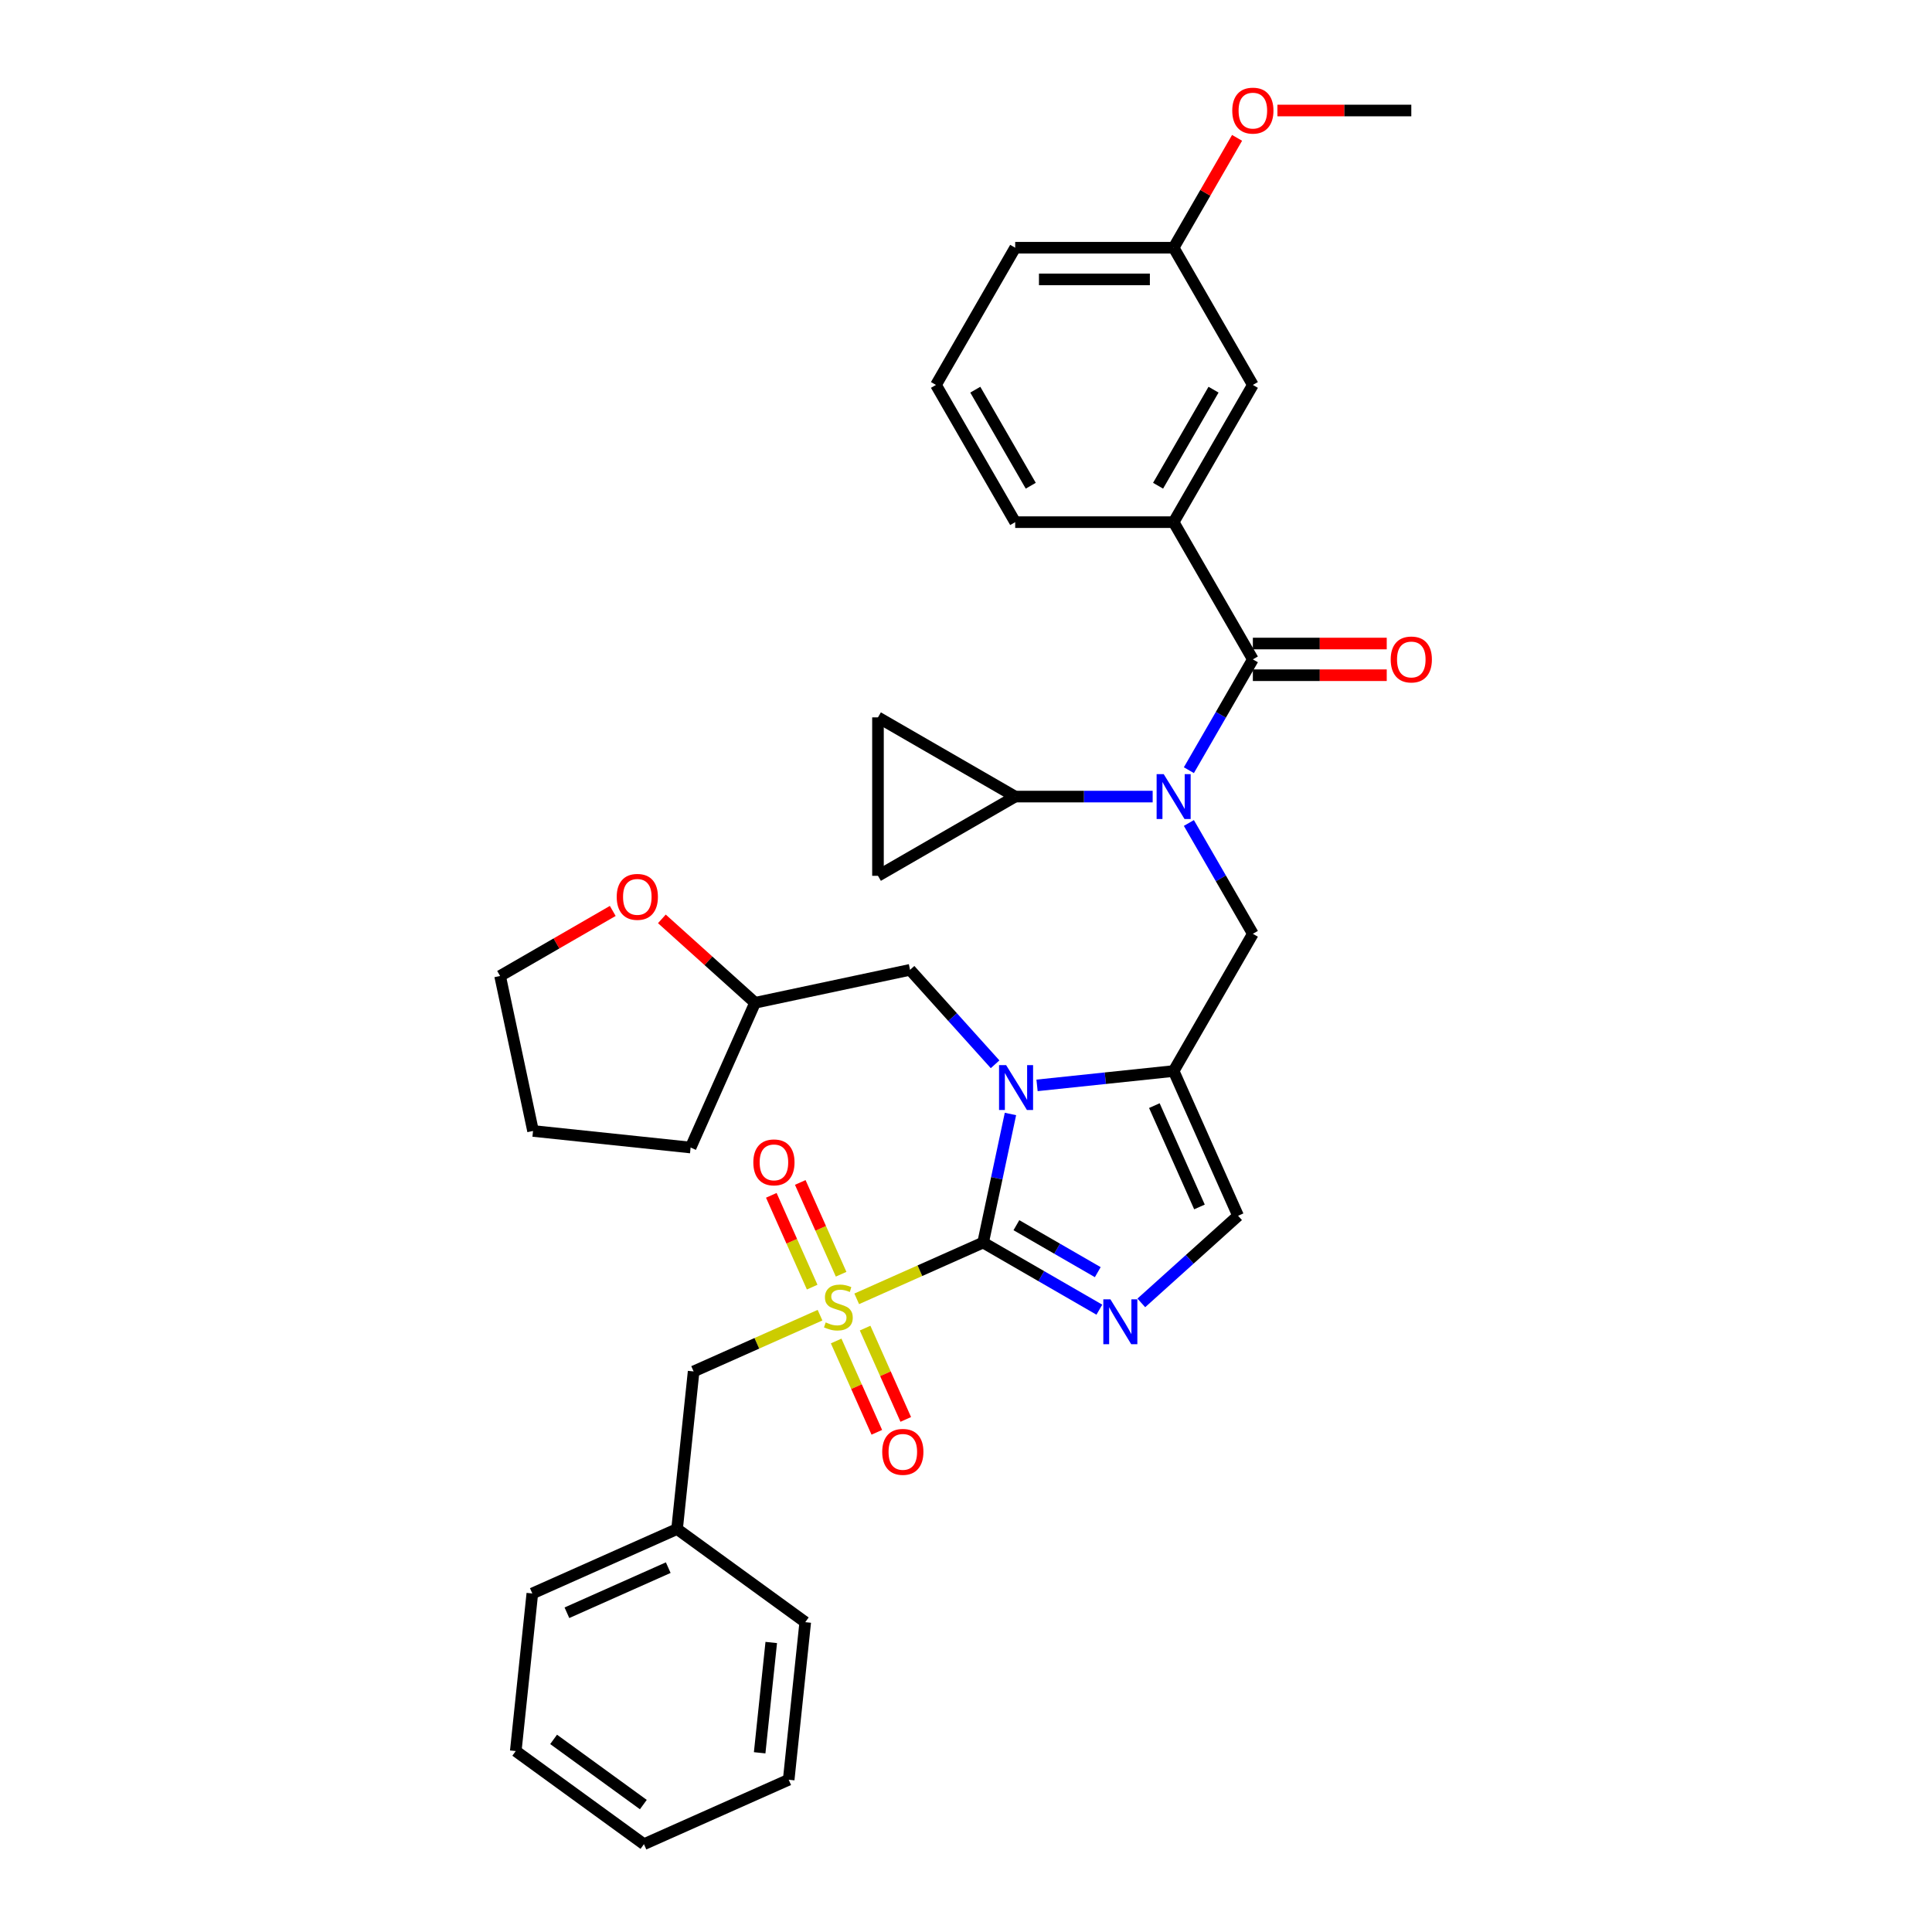 <?xml version='1.0' encoding='iso-8859-1'?>
<svg version='1.1' baseProfile='full'
              xmlns='http://www.w3.org/2000/svg'
                      xmlns:rdkit='http://www.rdkit.org/xml'
                      xmlns:xlink='http://www.w3.org/1999/xlink'
                  xml:space='preserve'
width='1000px' height='1000px' viewBox='0 0 1000 1000'>
<!-- END OF HEADER -->
<rect style='opacity:1.0;fill:#FFFFFF;stroke:none' width='1000' height='1000' x='0' y='0'> </rect>
<path class='bond-0' d='M 615.361,425.976 L 631.92,454.656' style='fill:none;fill-rule:evenodd;stroke:#0000FF;stroke-width:6px;stroke-linecap:butt;stroke-linejoin:miter;stroke-opacity:1' />
<path class='bond-0' d='M 631.92,454.656 L 648.478,483.336' style='fill:none;fill-rule:evenodd;stroke:#000000;stroke-width:6px;stroke-linecap:butt;stroke-linejoin:miter;stroke-opacity:1' />
<path class='bond-1' d='M 615.361,398.65 L 631.92,369.97' style='fill:none;fill-rule:evenodd;stroke:#0000FF;stroke-width:6px;stroke-linecap:butt;stroke-linejoin:miter;stroke-opacity:1' />
<path class='bond-1' d='M 631.92,369.97 L 648.478,341.29' style='fill:none;fill-rule:evenodd;stroke:#000000;stroke-width:6px;stroke-linecap:butt;stroke-linejoin:miter;stroke-opacity:1' />
<path class='bond-2' d='M 596.615,412.313 L 561.039,412.313' style='fill:none;fill-rule:evenodd;stroke:#0000FF;stroke-width:6px;stroke-linecap:butt;stroke-linejoin:miter;stroke-opacity:1' />
<path class='bond-2' d='M 561.039,412.313 L 525.463,412.313' style='fill:none;fill-rule:evenodd;stroke:#000000;stroke-width:6px;stroke-linecap:butt;stroke-linejoin:miter;stroke-opacity:1' />
<path class='bond-3' d='M 607.473,270.267 L 648.478,199.244' style='fill:none;fill-rule:evenodd;stroke:#000000;stroke-width:6px;stroke-linecap:butt;stroke-linejoin:miter;stroke-opacity:1' />
<path class='bond-3' d='M 599.419,251.413 L 628.123,201.697' style='fill:none;fill-rule:evenodd;stroke:#000000;stroke-width:6px;stroke-linecap:butt;stroke-linejoin:miter;stroke-opacity:1' />
<path class='bond-4' d='M 607.473,270.267 L 525.463,270.267' style='fill:none;fill-rule:evenodd;stroke:#000000;stroke-width:6px;stroke-linecap:butt;stroke-linejoin:miter;stroke-opacity:1' />
<path class='bond-5' d='M 607.473,270.267 L 648.478,341.29' style='fill:none;fill-rule:evenodd;stroke:#000000;stroke-width:6px;stroke-linecap:butt;stroke-linejoin:miter;stroke-opacity:1' />
<path class='bond-6' d='M 648.478,349.491 L 683.128,349.491' style='fill:none;fill-rule:evenodd;stroke:#000000;stroke-width:6px;stroke-linecap:butt;stroke-linejoin:miter;stroke-opacity:1' />
<path class='bond-6' d='M 683.128,349.491 L 717.777,349.491' style='fill:none;fill-rule:evenodd;stroke:#FF0000;stroke-width:6px;stroke-linecap:butt;stroke-linejoin:miter;stroke-opacity:1' />
<path class='bond-6' d='M 648.478,333.089 L 683.128,333.089' style='fill:none;fill-rule:evenodd;stroke:#000000;stroke-width:6px;stroke-linecap:butt;stroke-linejoin:miter;stroke-opacity:1' />
<path class='bond-6' d='M 683.128,333.089 L 717.777,333.089' style='fill:none;fill-rule:evenodd;stroke:#FF0000;stroke-width:6px;stroke-linecap:butt;stroke-linejoin:miter;stroke-opacity:1' />
<path class='bond-7' d='M 648.478,199.244 L 607.473,128.221' style='fill:none;fill-rule:evenodd;stroke:#000000;stroke-width:6px;stroke-linecap:butt;stroke-linejoin:miter;stroke-opacity:1' />
<path class='bond-8' d='M 607.473,128.221 L 623.89,99.787' style='fill:none;fill-rule:evenodd;stroke:#000000;stroke-width:6px;stroke-linecap:butt;stroke-linejoin:miter;stroke-opacity:1' />
<path class='bond-8' d='M 623.89,99.787 L 640.306,71.353' style='fill:none;fill-rule:evenodd;stroke:#FF0000;stroke-width:6px;stroke-linecap:butt;stroke-linejoin:miter;stroke-opacity:1' />
<path class='bond-9' d='M 607.473,128.221 L 525.463,128.221' style='fill:none;fill-rule:evenodd;stroke:#000000;stroke-width:6px;stroke-linecap:butt;stroke-linejoin:miter;stroke-opacity:1' />
<path class='bond-9' d='M 595.172,144.623 L 537.764,144.623' style='fill:none;fill-rule:evenodd;stroke:#000000;stroke-width:6px;stroke-linecap:butt;stroke-linejoin:miter;stroke-opacity:1' />
<path class='bond-10' d='M 525.463,412.313 L 454.44,453.318' style='fill:none;fill-rule:evenodd;stroke:#000000;stroke-width:6px;stroke-linecap:butt;stroke-linejoin:miter;stroke-opacity:1' />
<path class='bond-11' d='M 525.463,412.313 L 454.44,371.308' style='fill:none;fill-rule:evenodd;stroke:#000000;stroke-width:6px;stroke-linecap:butt;stroke-linejoin:miter;stroke-opacity:1' />
<path class='bond-12' d='M 454.44,453.318 L 454.44,371.308' style='fill:none;fill-rule:evenodd;stroke:#000000;stroke-width:6px;stroke-linecap:butt;stroke-linejoin:miter;stroke-opacity:1' />
<path class='bond-13' d='M 443.438,672.278 L 476.15,657.714' style='fill:none;fill-rule:evenodd;stroke:#CCCC00;stroke-width:6px;stroke-linecap:butt;stroke-linejoin:miter;stroke-opacity:1' />
<path class='bond-13' d='M 476.15,657.714 L 508.861,643.149' style='fill:none;fill-rule:evenodd;stroke:#000000;stroke-width:6px;stroke-linecap:butt;stroke-linejoin:miter;stroke-opacity:1' />
<path class='bond-14' d='M 424.444,680.734 L 391.733,695.298' style='fill:none;fill-rule:evenodd;stroke:#CCCC00;stroke-width:6px;stroke-linecap:butt;stroke-linejoin:miter;stroke-opacity:1' />
<path class='bond-14' d='M 391.733,695.298 L 359.021,709.863' style='fill:none;fill-rule:evenodd;stroke:#000000;stroke-width:6px;stroke-linecap:butt;stroke-linejoin:miter;stroke-opacity:1' />
<path class='bond-15' d='M 435.365,659.54 L 424.789,635.786' style='fill:none;fill-rule:evenodd;stroke:#CCCC00;stroke-width:6px;stroke-linecap:butt;stroke-linejoin:miter;stroke-opacity:1' />
<path class='bond-15' d='M 424.789,635.786 L 414.213,612.032' style='fill:none;fill-rule:evenodd;stroke:#FF0000;stroke-width:6px;stroke-linecap:butt;stroke-linejoin:miter;stroke-opacity:1' />
<path class='bond-15' d='M 420.381,666.212 L 409.805,642.458' style='fill:none;fill-rule:evenodd;stroke:#CCCC00;stroke-width:6px;stroke-linecap:butt;stroke-linejoin:miter;stroke-opacity:1' />
<path class='bond-15' d='M 409.805,642.458 L 399.229,618.704' style='fill:none;fill-rule:evenodd;stroke:#FF0000;stroke-width:6px;stroke-linecap:butt;stroke-linejoin:miter;stroke-opacity:1' />
<path class='bond-16' d='M 432.795,694.095 L 443.317,717.726' style='fill:none;fill-rule:evenodd;stroke:#CCCC00;stroke-width:6px;stroke-linecap:butt;stroke-linejoin:miter;stroke-opacity:1' />
<path class='bond-16' d='M 443.317,717.726 L 453.838,741.358' style='fill:none;fill-rule:evenodd;stroke:#FF0000;stroke-width:6px;stroke-linecap:butt;stroke-linejoin:miter;stroke-opacity:1' />
<path class='bond-16' d='M 447.779,687.424 L 458.301,711.055' style='fill:none;fill-rule:evenodd;stroke:#CCCC00;stroke-width:6px;stroke-linecap:butt;stroke-linejoin:miter;stroke-opacity:1' />
<path class='bond-16' d='M 458.301,711.055 L 468.822,734.686' style='fill:none;fill-rule:evenodd;stroke:#FF0000;stroke-width:6px;stroke-linecap:butt;stroke-linejoin:miter;stroke-opacity:1' />
<path class='bond-17' d='M 359.021,709.863 L 350.449,791.424' style='fill:none;fill-rule:evenodd;stroke:#000000;stroke-width:6px;stroke-linecap:butt;stroke-linejoin:miter;stroke-opacity:1' />
<path class='bond-18' d='M 350.449,791.424 L 275.529,824.78' style='fill:none;fill-rule:evenodd;stroke:#000000;stroke-width:6px;stroke-linecap:butt;stroke-linejoin:miter;stroke-opacity:1' />
<path class='bond-18' d='M 345.882,811.411 L 293.438,834.761' style='fill:none;fill-rule:evenodd;stroke:#000000;stroke-width:6px;stroke-linecap:butt;stroke-linejoin:miter;stroke-opacity:1' />
<path class='bond-19' d='M 350.449,791.424 L 416.796,839.628' style='fill:none;fill-rule:evenodd;stroke:#000000;stroke-width:6px;stroke-linecap:butt;stroke-linejoin:miter;stroke-opacity:1' />
<path class='bond-20' d='M 275.529,824.78 L 266.956,906.341' style='fill:none;fill-rule:evenodd;stroke:#000000;stroke-width:6px;stroke-linecap:butt;stroke-linejoin:miter;stroke-opacity:1' />
<path class='bond-21' d='M 536.77,561.79 L 572.122,558.075' style='fill:none;fill-rule:evenodd;stroke:#0000FF;stroke-width:6px;stroke-linecap:butt;stroke-linejoin:miter;stroke-opacity:1' />
<path class='bond-21' d='M 572.122,558.075 L 607.473,554.359' style='fill:none;fill-rule:evenodd;stroke:#000000;stroke-width:6px;stroke-linecap:butt;stroke-linejoin:miter;stroke-opacity:1' />
<path class='bond-22' d='M 523.008,576.594 L 515.935,609.872' style='fill:none;fill-rule:evenodd;stroke:#0000FF;stroke-width:6px;stroke-linecap:butt;stroke-linejoin:miter;stroke-opacity:1' />
<path class='bond-22' d='M 515.935,609.872 L 508.861,643.149' style='fill:none;fill-rule:evenodd;stroke:#000000;stroke-width:6px;stroke-linecap:butt;stroke-linejoin:miter;stroke-opacity:1' />
<path class='bond-23' d='M 515.054,550.872 L 493.045,526.429' style='fill:none;fill-rule:evenodd;stroke:#0000FF;stroke-width:6px;stroke-linecap:butt;stroke-linejoin:miter;stroke-opacity:1' />
<path class='bond-23' d='M 493.045,526.429 L 471.037,501.986' style='fill:none;fill-rule:evenodd;stroke:#000000;stroke-width:6px;stroke-linecap:butt;stroke-linejoin:miter;stroke-opacity:1' />
<path class='bond-24' d='M 607.473,554.359 L 640.83,629.279' style='fill:none;fill-rule:evenodd;stroke:#000000;stroke-width:6px;stroke-linecap:butt;stroke-linejoin:miter;stroke-opacity:1' />
<path class='bond-24' d='M 597.493,572.268 L 620.842,624.712' style='fill:none;fill-rule:evenodd;stroke:#000000;stroke-width:6px;stroke-linecap:butt;stroke-linejoin:miter;stroke-opacity:1' />
<path class='bond-25' d='M 607.473,554.359 L 648.478,483.336' style='fill:none;fill-rule:evenodd;stroke:#000000;stroke-width:6px;stroke-linecap:butt;stroke-linejoin:miter;stroke-opacity:1' />
<path class='bond-26' d='M 640.83,629.279 L 615.786,651.828' style='fill:none;fill-rule:evenodd;stroke:#000000;stroke-width:6px;stroke-linecap:butt;stroke-linejoin:miter;stroke-opacity:1' />
<path class='bond-26' d='M 615.786,651.828 L 590.742,674.378' style='fill:none;fill-rule:evenodd;stroke:#0000FF;stroke-width:6px;stroke-linecap:butt;stroke-linejoin:miter;stroke-opacity:1' />
<path class='bond-27' d='M 569.026,677.886 L 538.944,660.518' style='fill:none;fill-rule:evenodd;stroke:#0000FF;stroke-width:6px;stroke-linecap:butt;stroke-linejoin:miter;stroke-opacity:1' />
<path class='bond-27' d='M 538.944,660.518 L 508.861,643.149' style='fill:none;fill-rule:evenodd;stroke:#000000;stroke-width:6px;stroke-linecap:butt;stroke-linejoin:miter;stroke-opacity:1' />
<path class='bond-27' d='M 568.202,658.471 L 547.145,646.313' style='fill:none;fill-rule:evenodd;stroke:#0000FF;stroke-width:6px;stroke-linecap:butt;stroke-linejoin:miter;stroke-opacity:1' />
<path class='bond-27' d='M 547.145,646.313 L 526.087,634.155' style='fill:none;fill-rule:evenodd;stroke:#000000;stroke-width:6px;stroke-linecap:butt;stroke-linejoin:miter;stroke-opacity:1' />
<path class='bond-28' d='M 342.585,475.607 L 366.702,497.322' style='fill:none;fill-rule:evenodd;stroke:#FF0000;stroke-width:6px;stroke-linecap:butt;stroke-linejoin:miter;stroke-opacity:1' />
<path class='bond-28' d='M 366.702,497.322 L 390.819,519.037' style='fill:none;fill-rule:evenodd;stroke:#000000;stroke-width:6px;stroke-linecap:butt;stroke-linejoin:miter;stroke-opacity:1' />
<path class='bond-29' d='M 317.162,471.5 L 288.006,488.333' style='fill:none;fill-rule:evenodd;stroke:#FF0000;stroke-width:6px;stroke-linecap:butt;stroke-linejoin:miter;stroke-opacity:1' />
<path class='bond-29' d='M 288.006,488.333 L 258.85,505.166' style='fill:none;fill-rule:evenodd;stroke:#000000;stroke-width:6px;stroke-linecap:butt;stroke-linejoin:miter;stroke-opacity:1' />
<path class='bond-30' d='M 390.819,519.037 L 471.037,501.986' style='fill:none;fill-rule:evenodd;stroke:#000000;stroke-width:6px;stroke-linecap:butt;stroke-linejoin:miter;stroke-opacity:1' />
<path class='bond-31' d='M 390.819,519.037 L 357.462,593.957' style='fill:none;fill-rule:evenodd;stroke:#000000;stroke-width:6px;stroke-linecap:butt;stroke-linejoin:miter;stroke-opacity:1' />
<path class='bond-32' d='M 258.85,505.166 L 275.901,585.384' style='fill:none;fill-rule:evenodd;stroke:#000000;stroke-width:6px;stroke-linecap:butt;stroke-linejoin:miter;stroke-opacity:1' />
<path class='bond-33' d='M 357.462,593.957 L 275.901,585.384' style='fill:none;fill-rule:evenodd;stroke:#000000;stroke-width:6px;stroke-linecap:butt;stroke-linejoin:miter;stroke-opacity:1' />
<path class='bond-34' d='M 416.796,839.628 L 408.224,921.189' style='fill:none;fill-rule:evenodd;stroke:#000000;stroke-width:6px;stroke-linecap:butt;stroke-linejoin:miter;stroke-opacity:1' />
<path class='bond-34' d='M 399.198,850.148 L 393.198,907.24' style='fill:none;fill-rule:evenodd;stroke:#000000;stroke-width:6px;stroke-linecap:butt;stroke-linejoin:miter;stroke-opacity:1' />
<path class='bond-35' d='M 266.956,906.341 L 333.304,954.545' style='fill:none;fill-rule:evenodd;stroke:#000000;stroke-width:6px;stroke-linecap:butt;stroke-linejoin:miter;stroke-opacity:1' />
<path class='bond-35' d='M 286.549,900.302 L 332.993,934.045' style='fill:none;fill-rule:evenodd;stroke:#000000;stroke-width:6px;stroke-linecap:butt;stroke-linejoin:miter;stroke-opacity:1' />
<path class='bond-36' d='M 408.224,921.189 L 333.304,954.545' style='fill:none;fill-rule:evenodd;stroke:#000000;stroke-width:6px;stroke-linecap:butt;stroke-linejoin:miter;stroke-opacity:1' />
<path class='bond-37' d='M 661.19,57.198 L 695.839,57.198' style='fill:none;fill-rule:evenodd;stroke:#FF0000;stroke-width:6px;stroke-linecap:butt;stroke-linejoin:miter;stroke-opacity:1' />
<path class='bond-37' d='M 695.839,57.198 L 730.489,57.198' style='fill:none;fill-rule:evenodd;stroke:#000000;stroke-width:6px;stroke-linecap:butt;stroke-linejoin:miter;stroke-opacity:1' />
<path class='bond-38' d='M 525.463,270.267 L 484.458,199.244' style='fill:none;fill-rule:evenodd;stroke:#000000;stroke-width:6px;stroke-linecap:butt;stroke-linejoin:miter;stroke-opacity:1' />
<path class='bond-38' d='M 533.517,251.413 L 504.813,201.697' style='fill:none;fill-rule:evenodd;stroke:#000000;stroke-width:6px;stroke-linecap:butt;stroke-linejoin:miter;stroke-opacity:1' />
<path class='bond-39' d='M 484.458,199.244 L 525.463,128.221' style='fill:none;fill-rule:evenodd;stroke:#000000;stroke-width:6px;stroke-linecap:butt;stroke-linejoin:miter;stroke-opacity:1' />
<path  class='atom-0' d='M 602.339 400.7
L 609.95 413.002
Q 610.704 414.216, 611.918 416.414
Q 613.132 418.611, 613.197 418.743
L 613.197 400.7
L 616.281 400.7
L 616.281 423.926
L 613.099 423.926
L 604.931 410.476
Q 603.98 408.901, 602.963 407.097
Q 601.978 405.293, 601.683 404.735
L 601.683 423.926
L 598.665 423.926
L 598.665 400.7
L 602.339 400.7
' fill='#0000FF'/>
<path  class='atom-3' d='M 719.827 341.356
Q 719.827 335.779, 722.583 332.663
Q 725.338 329.546, 730.489 329.546
Q 735.639 329.546, 738.394 332.663
Q 741.15 335.779, 741.15 341.356
Q 741.15 346.998, 738.361 350.213
Q 735.573 353.395, 730.489 353.395
Q 725.371 353.395, 722.583 350.213
Q 719.827 347.031, 719.827 341.356
M 730.489 350.771
Q 734.031 350.771, 735.934 348.409
Q 737.869 346.014, 737.869 341.356
Q 737.869 336.796, 735.934 334.5
Q 734.031 332.171, 730.489 332.171
Q 726.946 332.171, 725.01 334.467
Q 723.108 336.763, 723.108 341.356
Q 723.108 346.047, 725.01 348.409
Q 726.946 350.771, 730.489 350.771
' fill='#FF0000'/>
<path  class='atom-8' d='M 427.38 684.477
Q 427.643 684.576, 428.725 685.035
Q 429.808 685.494, 430.989 685.79
Q 432.203 686.052, 433.384 686.052
Q 435.581 686.052, 436.861 685.002
Q 438.14 683.92, 438.14 682.05
Q 438.14 680.771, 437.484 679.983
Q 436.861 679.196, 435.877 678.769
Q 434.893 678.343, 433.252 677.851
Q 431.186 677.228, 429.939 676.637
Q 428.725 676.047, 427.84 674.8
Q 426.987 673.554, 426.987 671.454
Q 426.987 668.535, 428.955 666.73
Q 430.956 664.926, 434.893 664.926
Q 437.583 664.926, 440.633 666.206
L 439.879 668.731
Q 437.09 667.583, 434.991 667.583
Q 432.728 667.583, 431.481 668.535
Q 430.234 669.453, 430.267 671.061
Q 430.267 672.307, 430.89 673.062
Q 431.547 673.816, 432.465 674.243
Q 433.416 674.669, 434.991 675.161
Q 437.09 675.817, 438.337 676.473
Q 439.584 677.129, 440.469 678.474
Q 441.388 679.786, 441.388 682.05
Q 441.388 685.265, 439.223 687.003
Q 437.09 688.709, 433.515 688.709
Q 431.448 688.709, 429.874 688.25
Q 428.332 687.823, 426.495 687.069
L 427.38 684.477
' fill='#CCCC00'/>
<path  class='atom-10' d='M 389.923 601.652
Q 389.923 596.075, 392.679 592.958
Q 395.434 589.842, 400.585 589.842
Q 405.735 589.842, 408.49 592.958
Q 411.246 596.075, 411.246 601.652
Q 411.246 607.294, 408.458 610.509
Q 405.669 613.691, 400.585 613.691
Q 395.467 613.691, 392.679 610.509
Q 389.923 607.327, 389.923 601.652
M 400.585 611.066
Q 404.128 611.066, 406.03 608.704
Q 407.966 606.31, 407.966 601.652
Q 407.966 597.092, 406.03 594.796
Q 404.128 592.466, 400.585 592.466
Q 397.042 592.466, 395.106 594.763
Q 393.204 597.059, 393.204 601.652
Q 393.204 606.343, 395.106 608.704
Q 397.042 611.066, 400.585 611.066
' fill='#FF0000'/>
<path  class='atom-11' d='M 456.637 751.492
Q 456.637 745.915, 459.392 742.799
Q 462.148 739.682, 467.298 739.682
Q 472.448 739.682, 475.204 742.799
Q 477.959 745.915, 477.959 751.492
Q 477.959 757.134, 475.171 760.349
Q 472.382 763.531, 467.298 763.531
Q 462.18 763.531, 459.392 760.349
Q 456.637 757.167, 456.637 751.492
M 467.298 760.906
Q 470.841 760.906, 472.743 758.545
Q 474.679 756.15, 474.679 751.492
Q 474.679 746.932, 472.743 744.636
Q 470.841 742.307, 467.298 742.307
Q 463.755 742.307, 461.82 744.603
Q 459.917 746.899, 459.917 751.492
Q 459.917 756.183, 461.82 758.545
Q 463.755 760.906, 467.298 760.906
' fill='#FF0000'/>
<path  class='atom-14' d='M 520.778 551.319
L 528.389 563.62
Q 529.143 564.834, 530.357 567.032
Q 531.571 569.23, 531.637 569.361
L 531.637 551.319
L 534.72 551.319
L 534.72 574.544
L 531.538 574.544
L 523.37 561.094
Q 522.419 559.52, 521.402 557.716
Q 520.418 555.911, 520.122 555.354
L 520.122 574.544
L 517.104 574.544
L 517.104 551.319
L 520.778 551.319
' fill='#0000FF'/>
<path  class='atom-17' d='M 574.75 672.542
L 582.361 684.843
Q 583.115 686.057, 584.329 688.255
Q 585.543 690.453, 585.609 690.584
L 585.609 672.542
L 588.692 672.542
L 588.692 695.767
L 585.51 695.767
L 577.342 682.318
Q 576.391 680.743, 575.374 678.939
Q 574.39 677.134, 574.094 676.577
L 574.094 695.767
L 571.076 695.767
L 571.076 672.542
L 574.75 672.542
' fill='#0000FF'/>
<path  class='atom-19' d='M 319.212 464.227
Q 319.212 458.65, 321.967 455.534
Q 324.723 452.417, 329.873 452.417
Q 335.023 452.417, 337.779 455.534
Q 340.534 458.65, 340.534 464.227
Q 340.534 469.869, 337.746 473.084
Q 334.958 476.266, 329.873 476.266
Q 324.756 476.266, 321.967 473.084
Q 319.212 469.902, 319.212 464.227
M 329.873 473.642
Q 333.416 473.642, 335.319 471.28
Q 337.254 468.885, 337.254 464.227
Q 337.254 459.667, 335.319 457.371
Q 333.416 455.042, 329.873 455.042
Q 326.33 455.042, 324.395 457.338
Q 322.492 459.634, 322.492 464.227
Q 322.492 468.918, 324.395 471.28
Q 326.33 473.642, 329.873 473.642
' fill='#FF0000'/>
<path  class='atom-31' d='M 637.817 57.264
Q 637.817 51.687, 640.573 48.571
Q 643.328 45.455, 648.478 45.455
Q 653.629 45.455, 656.384 48.571
Q 659.14 51.687, 659.14 57.264
Q 659.14 62.906, 656.351 66.121
Q 653.563 69.303, 648.478 69.303
Q 643.361 69.303, 640.573 66.121
Q 637.817 62.939, 637.817 57.264
M 648.478 66.679
Q 652.021 66.679, 653.924 64.317
Q 655.859 61.922, 655.859 57.264
Q 655.859 52.704, 653.924 50.408
Q 652.021 48.079, 648.478 48.079
Q 644.935 48.079, 643 50.375
Q 641.097 52.671, 641.097 57.264
Q 641.097 61.955, 643 64.317
Q 644.935 66.679, 648.478 66.679
' fill='#FF0000'/>
</svg>
